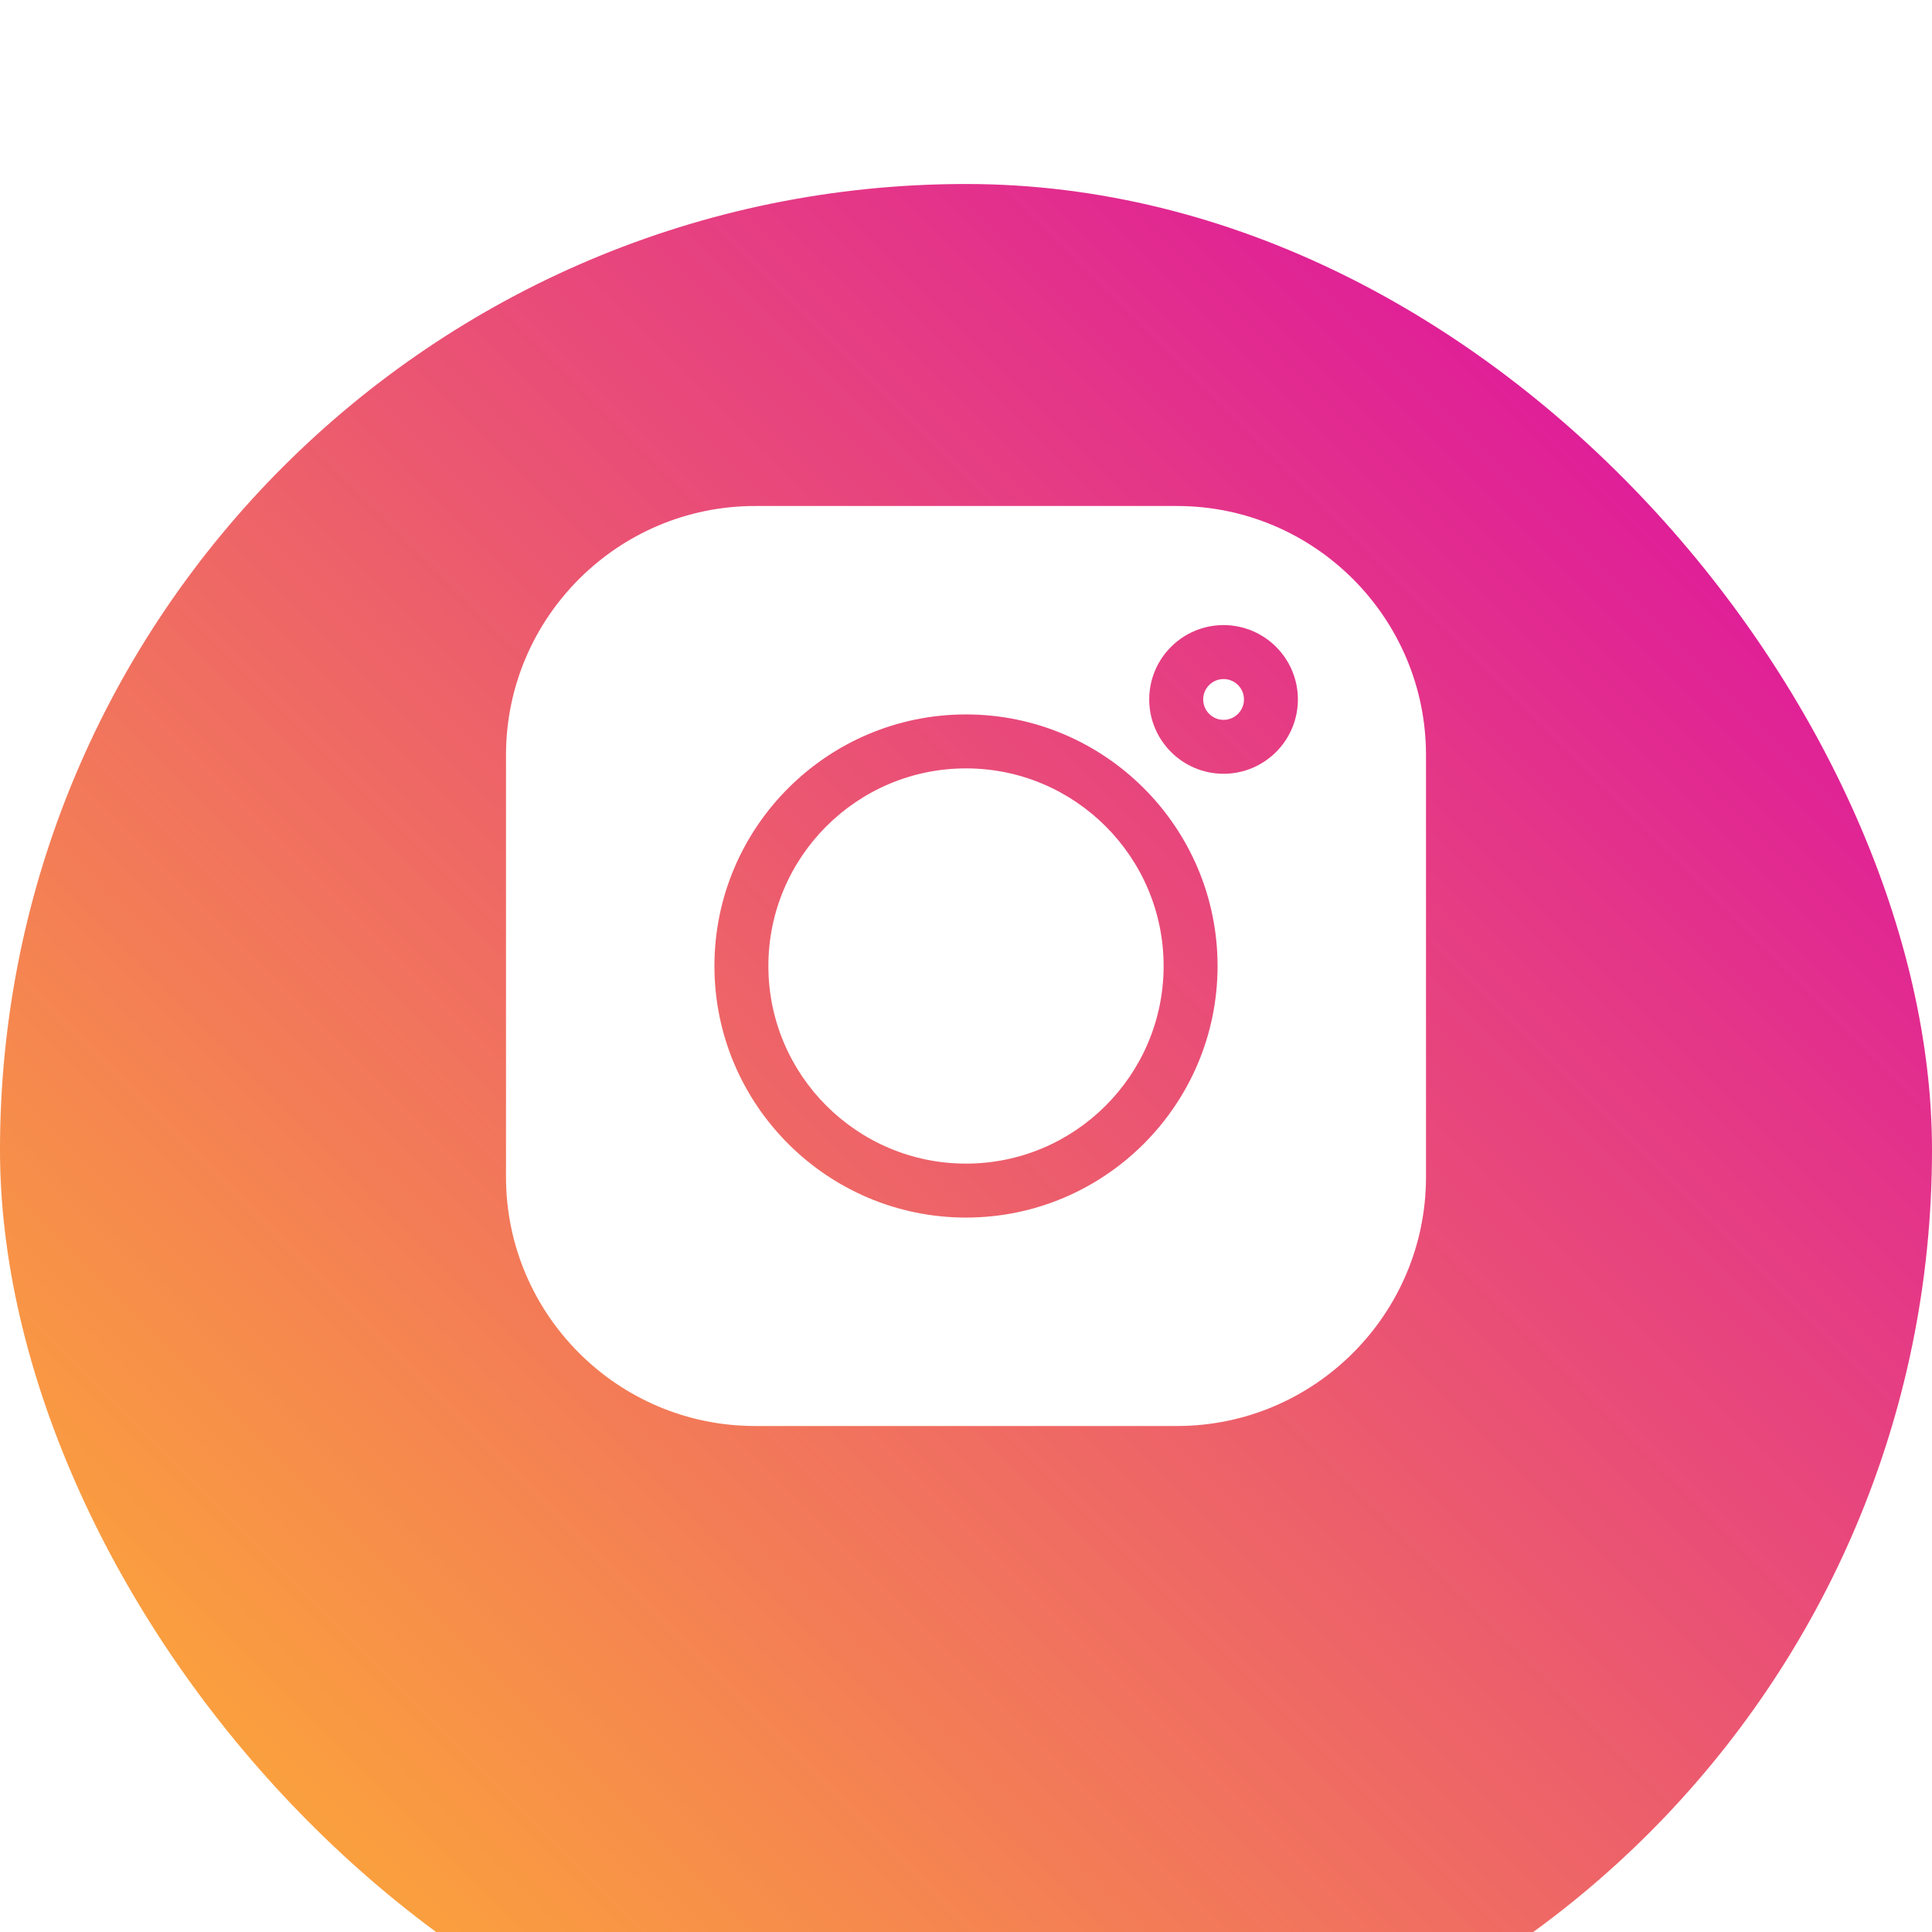 <?xml version="1.0" encoding="UTF-8"?> <svg xmlns="http://www.w3.org/2000/svg" width="42" height="42" viewBox="0 0 42 42" fill="none"> <g filter="url(#filter0_i_230_499)"> <rect width="42" height="42" rx="21" fill="url(#paint0_linear_230_499)"></rect> </g> <path d="M25.586 11H16.414C13.429 11 11 13.429 11 16.414V25.586C11 28.571 13.429 31 16.414 31H25.586C28.571 31 31 28.571 31 25.586V16.414C31 13.429 28.571 11 25.586 11ZM21 26.469C17.985 26.469 15.531 24.015 15.531 21C15.531 17.985 17.985 15.531 21 15.531C24.015 15.531 26.469 17.985 26.469 21C26.469 24.015 24.015 26.469 21 26.469ZM26.599 16.821C25.708 16.821 24.983 16.096 24.983 15.205C24.983 14.314 25.708 13.589 26.599 13.589C27.491 13.589 28.215 14.314 28.215 15.205C28.215 16.096 27.491 16.821 26.599 16.821Z" fill="white"></path> <path d="M21 16.704C18.631 16.704 16.704 18.631 16.704 21C16.704 23.369 18.631 25.296 21 25.296C23.369 25.296 25.296 23.369 25.296 21C25.296 18.631 23.369 16.704 21 16.704Z" fill="white"></path> <path d="M26.599 14.762C26.355 14.762 26.156 14.961 26.156 15.205C26.156 15.45 26.355 15.649 26.599 15.649C26.844 15.649 27.043 15.45 27.043 15.205C27.043 14.96 26.844 14.762 26.599 14.762Z" fill="white"></path> <defs> <filter id="filter0_i_230_499" x="0" y="0" width="42" height="46" filterUnits="userSpaceOnUse" color-interpolation-filters="sRGB"> <feFlood flood-opacity="0" result="BackgroundImageFix"></feFlood> <feBlend mode="normal" in="SourceGraphic" in2="BackgroundImageFix" result="shape"></feBlend> <feColorMatrix in="SourceAlpha" type="matrix" values="0 0 0 0 0 0 0 0 0 0 0 0 0 0 0 0 0 0 127 0" result="hardAlpha"></feColorMatrix> <feOffset dy="4"></feOffset> <feGaussianBlur stdDeviation="10.65"></feGaussianBlur> <feComposite in2="hardAlpha" operator="arithmetic" k2="-1" k3="1"></feComposite> <feColorMatrix type="matrix" values="0 0 0 0 1 0 0 0 0 1 0 0 0 0 1 0 0 0 0.65 0"></feColorMatrix> <feBlend mode="normal" in2="shape" result="effect1_innerShadow_230_499"></feBlend> </filter> <linearGradient id="paint0_linear_230_499" x1="42" y1="0" x2="0" y2="42" gradientUnits="userSpaceOnUse"> <stop stop-color="#D902AC"></stop> <stop offset="0.905" stop-color="#FDAB36"></stop> </linearGradient> </defs> </svg> 